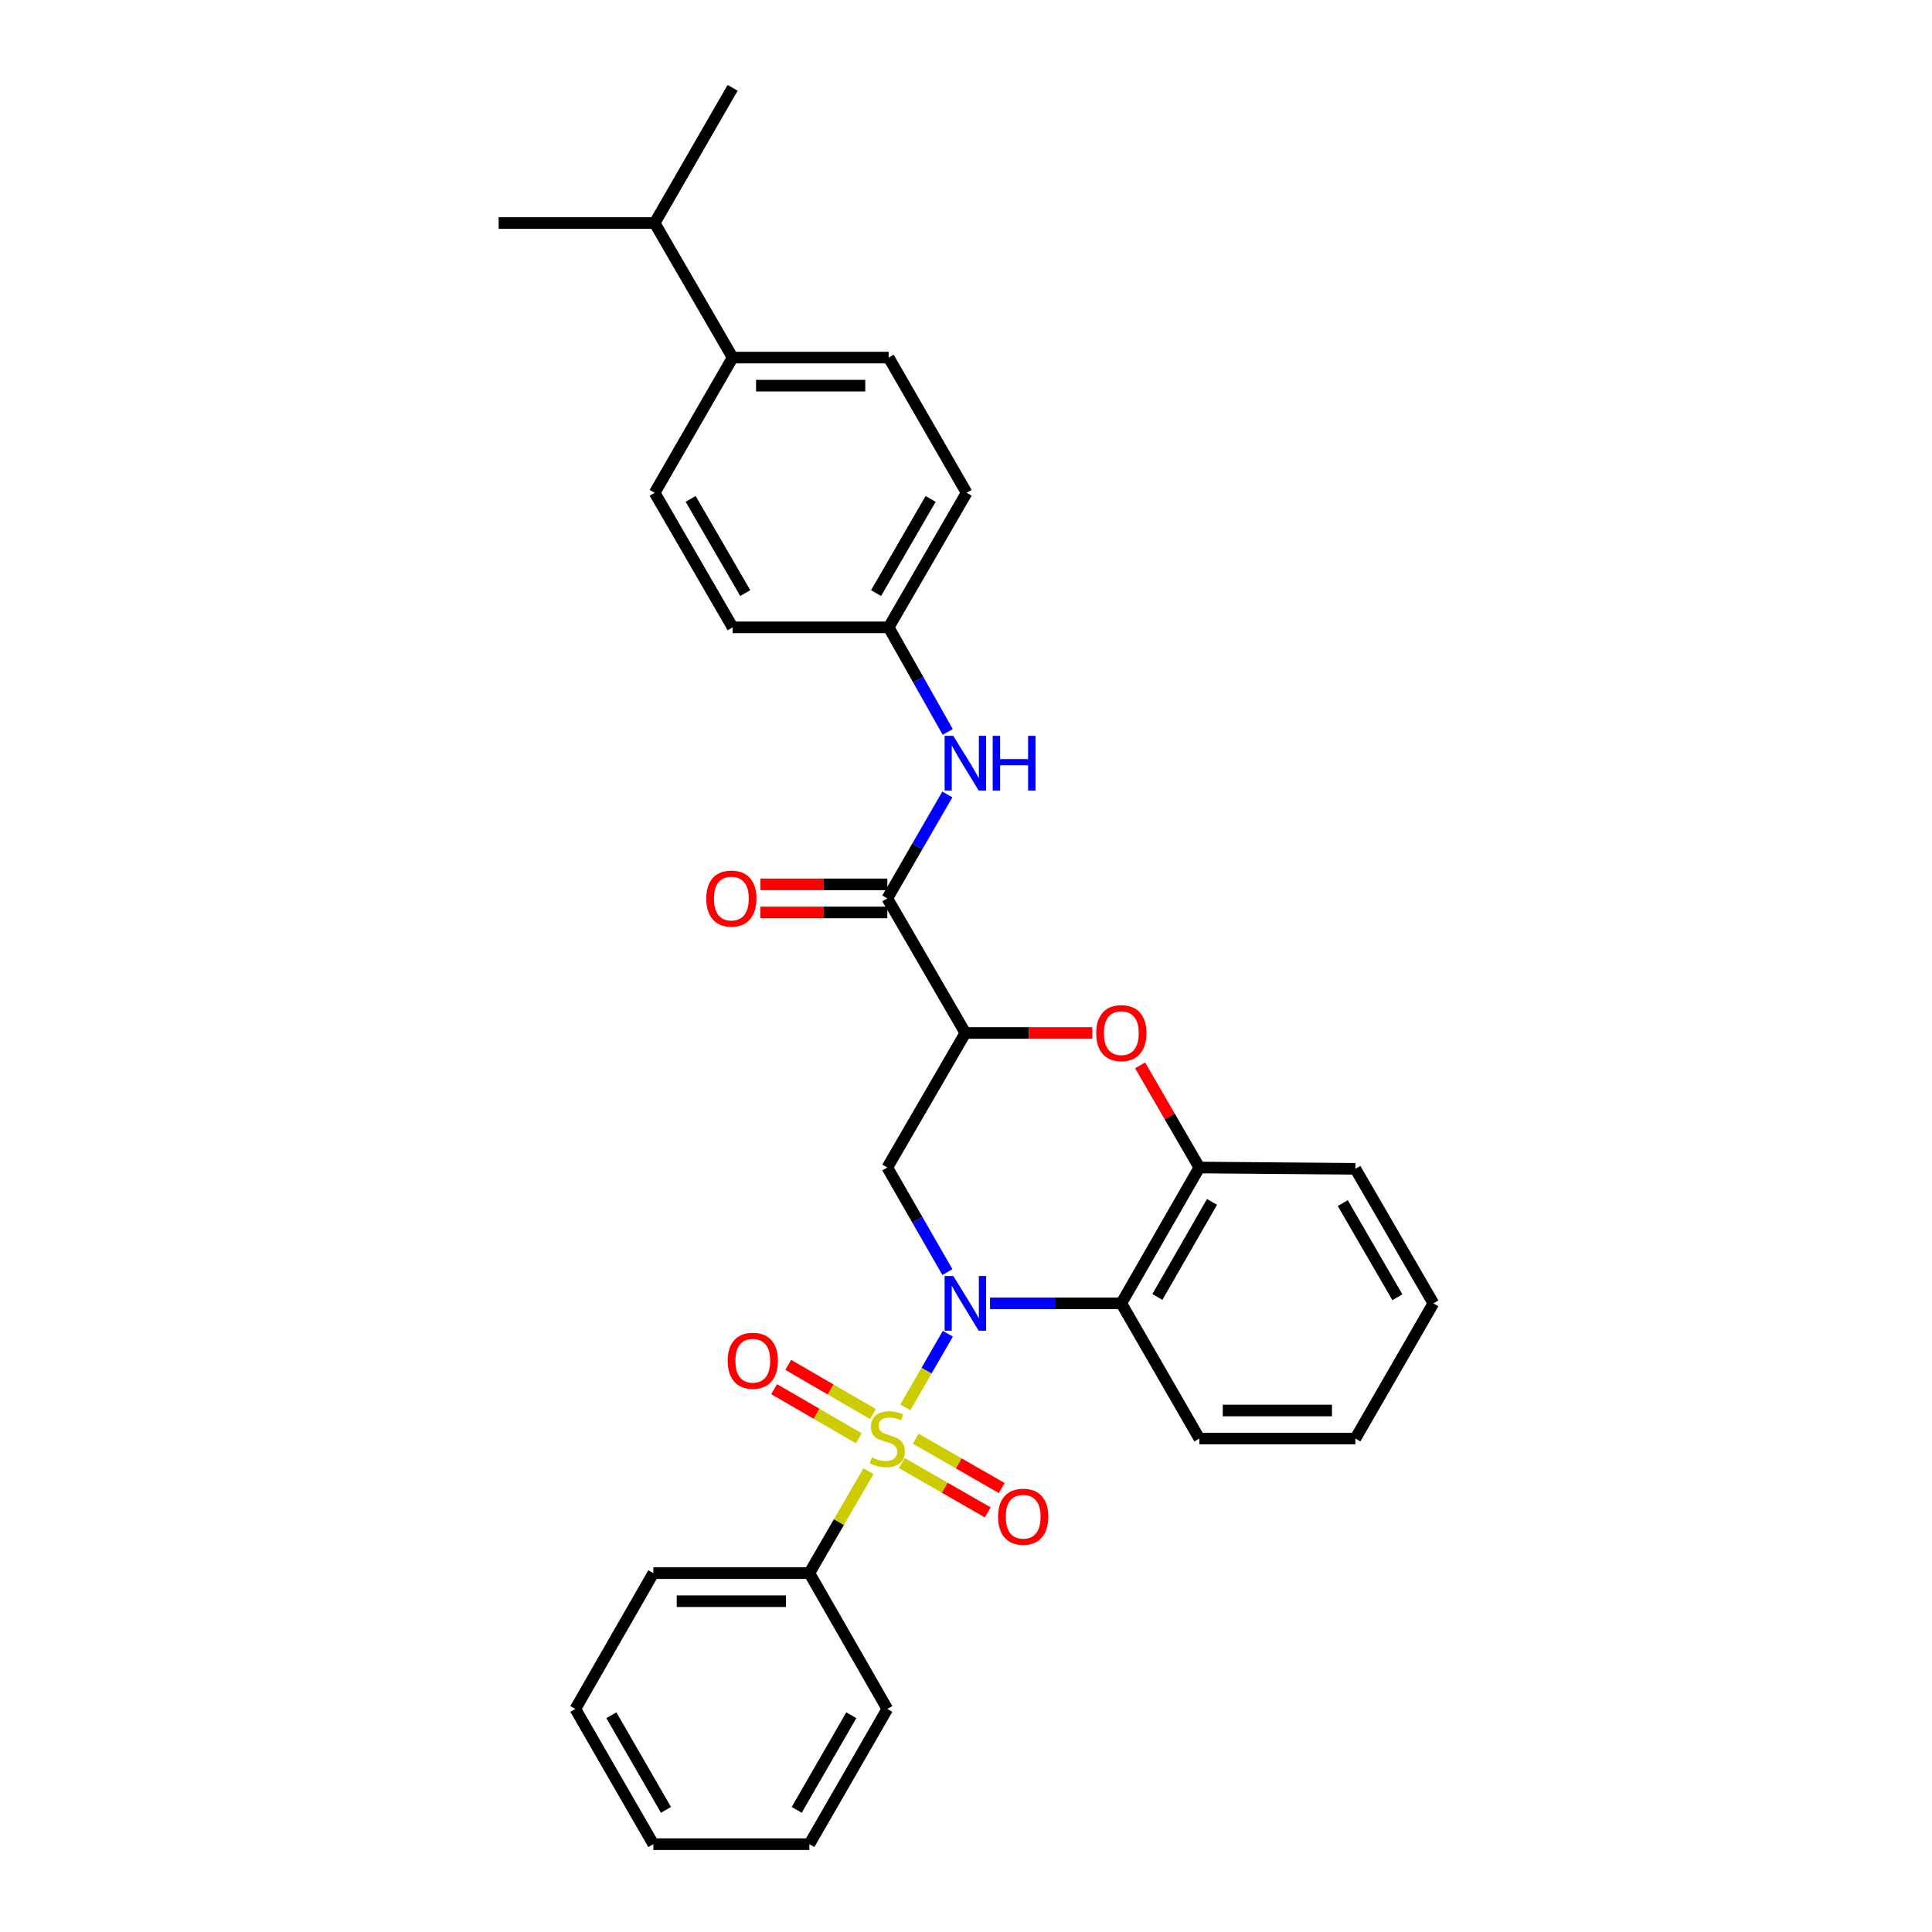 <?xml version='1.0' encoding='iso-8859-1'?>
<svg version='1.1' baseProfile='full'
              xmlns='http://www.w3.org/2000/svg'
                      xmlns:rdkit='http://www.rdkit.org/xml'
                      xmlns:xlink='http://www.w3.org/1999/xlink'
                  xml:space='preserve'
width='1000px' height='1000px' viewBox='0 0 1000 1000'>
<!-- END OF HEADER -->
<rect style='opacity:1.0;fill:#FFFFFF;stroke:none' width='1000' height='1000' x='0' y='0'> </rect>
<path class='bond-0' d='M 468.591,728.464 L 479.598,709.397' style='fill:none;fill-rule:evenodd;stroke:#CCCC00;stroke-width:6px;stroke-linecap:butt;stroke-linejoin:miter;stroke-opacity:1' />
<path class='bond-0' d='M 479.598,709.397 L 490.605,690.33' style='fill:none;fill-rule:evenodd;stroke:#0000FF;stroke-width:6px;stroke-linecap:butt;stroke-linejoin:miter;stroke-opacity:1' />
<path class='bond-8' d='M 451.826,731.886 L 429.905,719.175' style='fill:none;fill-rule:evenodd;stroke:#CCCC00;stroke-width:6px;stroke-linecap:butt;stroke-linejoin:miter;stroke-opacity:1' />
<path class='bond-8' d='M 429.905,719.175 L 407.985,706.465' style='fill:none;fill-rule:evenodd;stroke:#FF0000;stroke-width:6px;stroke-linecap:butt;stroke-linejoin:miter;stroke-opacity:1' />
<path class='bond-8' d='M 444.536,744.459 L 422.615,731.749' style='fill:none;fill-rule:evenodd;stroke:#CCCC00;stroke-width:6px;stroke-linecap:butt;stroke-linejoin:miter;stroke-opacity:1' />
<path class='bond-8' d='M 422.615,731.749 L 400.694,719.038' style='fill:none;fill-rule:evenodd;stroke:#FF0000;stroke-width:6px;stroke-linecap:butt;stroke-linejoin:miter;stroke-opacity:1' />
<path class='bond-9' d='M 466.763,757.282 L 489.02,770.056' style='fill:none;fill-rule:evenodd;stroke:#CCCC00;stroke-width:6px;stroke-linecap:butt;stroke-linejoin:miter;stroke-opacity:1' />
<path class='bond-9' d='M 489.02,770.056 L 511.276,782.83' style='fill:none;fill-rule:evenodd;stroke:#FF0000;stroke-width:6px;stroke-linecap:butt;stroke-linejoin:miter;stroke-opacity:1' />
<path class='bond-9' d='M 473.997,744.677 L 496.254,757.45' style='fill:none;fill-rule:evenodd;stroke:#CCCC00;stroke-width:6px;stroke-linecap:butt;stroke-linejoin:miter;stroke-opacity:1' />
<path class='bond-9' d='M 496.254,757.45 L 518.511,770.224' style='fill:none;fill-rule:evenodd;stroke:#FF0000;stroke-width:6px;stroke-linecap:butt;stroke-linejoin:miter;stroke-opacity:1' />
<path class='bond-10' d='M 449.484,761.497 L 434.201,787.871' style='fill:none;fill-rule:evenodd;stroke:#CCCC00;stroke-width:6px;stroke-linecap:butt;stroke-linejoin:miter;stroke-opacity:1' />
<path class='bond-10' d='M 434.201,787.871 L 418.917,814.246' style='fill:none;fill-rule:evenodd;stroke:#000000;stroke-width:6px;stroke-linecap:butt;stroke-linejoin:miter;stroke-opacity:1' />
<path class='bond-2' d='M 490.375,658.429 L 474.824,631.366' style='fill:none;fill-rule:evenodd;stroke:#0000FF;stroke-width:6px;stroke-linecap:butt;stroke-linejoin:miter;stroke-opacity:1' />
<path class='bond-2' d='M 474.824,631.366 L 459.273,604.304' style='fill:none;fill-rule:evenodd;stroke:#000000;stroke-width:6px;stroke-linecap:butt;stroke-linejoin:miter;stroke-opacity:1' />
<path class='bond-3' d='M 512.435,674.616 L 546.416,674.616' style='fill:none;fill-rule:evenodd;stroke:#0000FF;stroke-width:6px;stroke-linecap:butt;stroke-linejoin:miter;stroke-opacity:1' />
<path class='bond-3' d='M 546.416,674.616 L 580.396,674.616' style='fill:none;fill-rule:evenodd;stroke:#000000;stroke-width:6px;stroke-linecap:butt;stroke-linejoin:miter;stroke-opacity:1' />
<path class='bond-1' d='M 499.677,534.663 L 459.273,604.304' style='fill:none;fill-rule:evenodd;stroke:#000000;stroke-width:6px;stroke-linecap:butt;stroke-linejoin:miter;stroke-opacity:1' />
<path class='bond-5' d='M 499.677,534.663 L 459.273,465.014' style='fill:none;fill-rule:evenodd;stroke:#000000;stroke-width:6px;stroke-linecap:butt;stroke-linejoin:miter;stroke-opacity:1' />
<path class='bond-31' d='M 499.677,534.663 L 532.528,534.663' style='fill:none;fill-rule:evenodd;stroke:#000000;stroke-width:6px;stroke-linecap:butt;stroke-linejoin:miter;stroke-opacity:1' />
<path class='bond-31' d='M 532.528,534.663 L 565.378,534.663' style='fill:none;fill-rule:evenodd;stroke:#FF0000;stroke-width:6px;stroke-linecap:butt;stroke-linejoin:miter;stroke-opacity:1' />
<path class='bond-6' d='M 580.396,674.616 L 620.784,604.304' style='fill:none;fill-rule:evenodd;stroke:#000000;stroke-width:6px;stroke-linecap:butt;stroke-linejoin:miter;stroke-opacity:1' />
<path class='bond-6' d='M 599.057,671.308 L 627.329,622.09' style='fill:none;fill-rule:evenodd;stroke:#000000;stroke-width:6px;stroke-linecap:butt;stroke-linejoin:miter;stroke-opacity:1' />
<path class='bond-19' d='M 580.396,674.616 L 620.784,744.604' style='fill:none;fill-rule:evenodd;stroke:#000000;stroke-width:6px;stroke-linecap:butt;stroke-linejoin:miter;stroke-opacity:1' />
<path class='bond-4' d='M 590.123,551.436 L 605.454,577.87' style='fill:none;fill-rule:evenodd;stroke:#FF0000;stroke-width:6px;stroke-linecap:butt;stroke-linejoin:miter;stroke-opacity:1' />
<path class='bond-4' d='M 605.454,577.87 L 620.784,604.304' style='fill:none;fill-rule:evenodd;stroke:#000000;stroke-width:6px;stroke-linecap:butt;stroke-linejoin:miter;stroke-opacity:1' />
<path class='bond-7' d='M 459.273,465.014 L 474.805,438.11' style='fill:none;fill-rule:evenodd;stroke:#000000;stroke-width:6px;stroke-linecap:butt;stroke-linejoin:miter;stroke-opacity:1' />
<path class='bond-7' d='M 474.805,438.11 L 490.336,411.206' style='fill:none;fill-rule:evenodd;stroke:#0000FF;stroke-width:6px;stroke-linecap:butt;stroke-linejoin:miter;stroke-opacity:1' />
<path class='bond-11' d='M 459.273,457.747 L 426.422,457.747' style='fill:none;fill-rule:evenodd;stroke:#000000;stroke-width:6px;stroke-linecap:butt;stroke-linejoin:miter;stroke-opacity:1' />
<path class='bond-11' d='M 426.422,457.747 L 393.572,457.747' style='fill:none;fill-rule:evenodd;stroke:#FF0000;stroke-width:6px;stroke-linecap:butt;stroke-linejoin:miter;stroke-opacity:1' />
<path class='bond-11' d='M 459.273,472.281 L 426.422,472.281' style='fill:none;fill-rule:evenodd;stroke:#000000;stroke-width:6px;stroke-linecap:butt;stroke-linejoin:miter;stroke-opacity:1' />
<path class='bond-11' d='M 426.422,472.281 L 393.572,472.281' style='fill:none;fill-rule:evenodd;stroke:#FF0000;stroke-width:6px;stroke-linecap:butt;stroke-linejoin:miter;stroke-opacity:1' />
<path class='bond-20' d='M 620.784,604.304 L 701.536,604.975' style='fill:none;fill-rule:evenodd;stroke:#000000;stroke-width:6px;stroke-linecap:butt;stroke-linejoin:miter;stroke-opacity:1' />
<path class='bond-13' d='M 490.542,378.847 L 475.259,351.78' style='fill:none;fill-rule:evenodd;stroke:#0000FF;stroke-width:6px;stroke-linecap:butt;stroke-linejoin:miter;stroke-opacity:1' />
<path class='bond-13' d='M 475.259,351.78 L 459.975,324.714' style='fill:none;fill-rule:evenodd;stroke:#000000;stroke-width:6px;stroke-linecap:butt;stroke-linejoin:miter;stroke-opacity:1' />
<path class='bond-21' d='M 418.917,814.246 L 338.166,814.246' style='fill:none;fill-rule:evenodd;stroke:#000000;stroke-width:6px;stroke-linecap:butt;stroke-linejoin:miter;stroke-opacity:1' />
<path class='bond-21' d='M 406.805,828.779 L 350.279,828.779' style='fill:none;fill-rule:evenodd;stroke:#000000;stroke-width:6px;stroke-linecap:butt;stroke-linejoin:miter;stroke-opacity:1' />
<path class='bond-22' d='M 418.917,814.246 L 459.273,884.557' style='fill:none;fill-rule:evenodd;stroke:#000000;stroke-width:6px;stroke-linecap:butt;stroke-linejoin:miter;stroke-opacity:1' />
<path class='bond-12' d='M 379.216,185.084 L 459.975,185.084' style='fill:none;fill-rule:evenodd;stroke:#000000;stroke-width:6px;stroke-linecap:butt;stroke-linejoin:miter;stroke-opacity:1' />
<path class='bond-12' d='M 391.33,199.618 L 447.862,199.618' style='fill:none;fill-rule:evenodd;stroke:#000000;stroke-width:6px;stroke-linecap:butt;stroke-linejoin:miter;stroke-opacity:1' />
<path class='bond-16' d='M 379.216,185.084 L 338.852,115.443' style='fill:none;fill-rule:evenodd;stroke:#000000;stroke-width:6px;stroke-linecap:butt;stroke-linejoin:miter;stroke-opacity:1' />
<path class='bond-33' d='M 379.216,185.084 L 338.852,255.073' style='fill:none;fill-rule:evenodd;stroke:#000000;stroke-width:6px;stroke-linecap:butt;stroke-linejoin:miter;stroke-opacity:1' />
<path class='bond-17' d='M 459.975,324.714 L 379.216,324.714' style='fill:none;fill-rule:evenodd;stroke:#000000;stroke-width:6px;stroke-linecap:butt;stroke-linejoin:miter;stroke-opacity:1' />
<path class='bond-18' d='M 459.975,324.714 L 500.323,255.073' style='fill:none;fill-rule:evenodd;stroke:#000000;stroke-width:6px;stroke-linecap:butt;stroke-linejoin:miter;stroke-opacity:1' />
<path class='bond-18' d='M 453.452,306.982 L 481.695,258.233' style='fill:none;fill-rule:evenodd;stroke:#000000;stroke-width:6px;stroke-linecap:butt;stroke-linejoin:miter;stroke-opacity:1' />
<path class='bond-14' d='M 338.852,255.073 L 379.216,324.714' style='fill:none;fill-rule:evenodd;stroke:#000000;stroke-width:6px;stroke-linecap:butt;stroke-linejoin:miter;stroke-opacity:1' />
<path class='bond-14' d='M 357.481,258.231 L 385.736,306.98' style='fill:none;fill-rule:evenodd;stroke:#000000;stroke-width:6px;stroke-linecap:butt;stroke-linejoin:miter;stroke-opacity:1' />
<path class='bond-15' d='M 459.975,185.084 L 500.323,255.073' style='fill:none;fill-rule:evenodd;stroke:#000000;stroke-width:6px;stroke-linecap:butt;stroke-linejoin:miter;stroke-opacity:1' />
<path class='bond-23' d='M 338.852,115.443 L 258.093,115.443' style='fill:none;fill-rule:evenodd;stroke:#000000;stroke-width:6px;stroke-linecap:butt;stroke-linejoin:miter;stroke-opacity:1' />
<path class='bond-24' d='M 338.852,115.443 L 379.216,45.455' style='fill:none;fill-rule:evenodd;stroke:#000000;stroke-width:6px;stroke-linecap:butt;stroke-linejoin:miter;stroke-opacity:1' />
<path class='bond-25' d='M 620.784,744.604 L 701.536,744.604' style='fill:none;fill-rule:evenodd;stroke:#000000;stroke-width:6px;stroke-linecap:butt;stroke-linejoin:miter;stroke-opacity:1' />
<path class='bond-25' d='M 632.897,730.07 L 689.423,730.07' style='fill:none;fill-rule:evenodd;stroke:#000000;stroke-width:6px;stroke-linecap:butt;stroke-linejoin:miter;stroke-opacity:1' />
<path class='bond-32' d='M 701.536,604.975 L 741.907,674.616' style='fill:none;fill-rule:evenodd;stroke:#000000;stroke-width:6px;stroke-linecap:butt;stroke-linejoin:miter;stroke-opacity:1' />
<path class='bond-32' d='M 695.018,622.71 L 723.278,671.459' style='fill:none;fill-rule:evenodd;stroke:#000000;stroke-width:6px;stroke-linecap:butt;stroke-linejoin:miter;stroke-opacity:1' />
<path class='bond-27' d='M 338.166,814.246 L 297.794,884.557' style='fill:none;fill-rule:evenodd;stroke:#000000;stroke-width:6px;stroke-linecap:butt;stroke-linejoin:miter;stroke-opacity:1' />
<path class='bond-28' d='M 459.273,884.557 L 418.917,954.545' style='fill:none;fill-rule:evenodd;stroke:#000000;stroke-width:6px;stroke-linecap:butt;stroke-linejoin:miter;stroke-opacity:1' />
<path class='bond-28' d='M 440.629,887.795 L 412.38,936.787' style='fill:none;fill-rule:evenodd;stroke:#000000;stroke-width:6px;stroke-linecap:butt;stroke-linejoin:miter;stroke-opacity:1' />
<path class='bond-26' d='M 701.536,744.604 L 741.907,674.616' style='fill:none;fill-rule:evenodd;stroke:#000000;stroke-width:6px;stroke-linecap:butt;stroke-linejoin:miter;stroke-opacity:1' />
<path class='bond-30' d='M 297.794,884.557 L 338.166,954.545' style='fill:none;fill-rule:evenodd;stroke:#000000;stroke-width:6px;stroke-linecap:butt;stroke-linejoin:miter;stroke-opacity:1' />
<path class='bond-30' d='M 316.439,887.793 L 344.7,936.785' style='fill:none;fill-rule:evenodd;stroke:#000000;stroke-width:6px;stroke-linecap:butt;stroke-linejoin:miter;stroke-opacity:1' />
<path class='bond-29' d='M 418.917,954.545 L 338.166,954.545' style='fill:none;fill-rule:evenodd;stroke:#000000;stroke-width:6px;stroke-linecap:butt;stroke-linejoin:miter;stroke-opacity:1' />
<path  class='atom-0' d='M 451.273 754.324
Q 451.593 754.444, 452.913 755.004
Q 454.233 755.564, 455.673 755.924
Q 457.153 756.244, 458.593 756.244
Q 461.273 756.244, 462.833 754.964
Q 464.393 753.644, 464.393 751.364
Q 464.393 749.804, 463.593 748.844
Q 462.833 747.884, 461.633 747.364
Q 460.433 746.844, 458.433 746.244
Q 455.913 745.484, 454.393 744.764
Q 452.913 744.044, 451.833 742.524
Q 450.793 741.004, 450.793 738.444
Q 450.793 734.884, 453.193 732.684
Q 455.633 730.484, 460.433 730.484
Q 463.713 730.484, 467.433 732.044
L 466.513 735.124
Q 463.113 733.724, 460.553 733.724
Q 457.793 733.724, 456.273 734.884
Q 454.753 736.004, 454.793 737.964
Q 454.793 739.484, 455.553 740.404
Q 456.353 741.324, 457.473 741.844
Q 458.633 742.364, 460.553 742.964
Q 463.113 743.764, 464.633 744.564
Q 466.153 745.364, 467.233 747.004
Q 468.353 748.604, 468.353 751.364
Q 468.353 755.284, 465.713 757.404
Q 463.113 759.484, 458.753 759.484
Q 456.233 759.484, 454.313 758.924
Q 452.433 758.404, 450.193 757.484
L 451.273 754.324
' fill='#CCCC00'/>
<path  class='atom-1' d='M 493.417 660.456
L 502.697 675.456
Q 503.617 676.936, 505.097 679.616
Q 506.577 682.296, 506.657 682.456
L 506.657 660.456
L 510.417 660.456
L 510.417 688.776
L 506.537 688.776
L 496.577 672.376
Q 495.417 670.456, 494.177 668.256
Q 492.977 666.056, 492.617 665.376
L 492.617 688.776
L 488.937 688.776
L 488.937 660.456
L 493.417 660.456
' fill='#0000FF'/>
<path  class='atom-5' d='M 567.396 534.743
Q 567.396 527.943, 570.756 524.143
Q 574.116 520.343, 580.396 520.343
Q 586.676 520.343, 590.036 524.143
Q 593.396 527.943, 593.396 534.743
Q 593.396 541.623, 589.996 545.543
Q 586.596 549.423, 580.396 549.423
Q 574.156 549.423, 570.756 545.543
Q 567.396 541.663, 567.396 534.743
M 580.396 546.223
Q 584.716 546.223, 587.036 543.343
Q 589.396 540.423, 589.396 534.743
Q 589.396 529.183, 587.036 526.383
Q 584.716 523.543, 580.396 523.543
Q 576.076 523.543, 573.716 526.343
Q 571.396 529.143, 571.396 534.743
Q 571.396 540.463, 573.716 543.343
Q 576.076 546.223, 580.396 546.223
' fill='#FF0000'/>
<path  class='atom-8' d='M 493.417 380.865
L 502.697 395.865
Q 503.617 397.345, 505.097 400.025
Q 506.577 402.705, 506.657 402.865
L 506.657 380.865
L 510.417 380.865
L 510.417 409.185
L 506.537 409.185
L 496.577 392.785
Q 495.417 390.865, 494.177 388.665
Q 492.977 386.465, 492.617 385.785
L 492.617 409.185
L 488.937 409.185
L 488.937 380.865
L 493.417 380.865
' fill='#0000FF'/>
<path  class='atom-8' d='M 513.817 380.865
L 517.657 380.865
L 517.657 392.905
L 532.137 392.905
L 532.137 380.865
L 535.977 380.865
L 535.977 409.185
L 532.137 409.185
L 532.137 396.105
L 517.657 396.105
L 517.657 409.185
L 513.817 409.185
L 513.817 380.865
' fill='#0000FF'/>
<path  class='atom-9' d='M 376.648 704.313
Q 376.648 697.513, 380.008 693.713
Q 383.368 689.913, 389.648 689.913
Q 395.928 689.913, 399.288 693.713
Q 402.648 697.513, 402.648 704.313
Q 402.648 711.193, 399.248 715.113
Q 395.848 718.993, 389.648 718.993
Q 383.408 718.993, 380.008 715.113
Q 376.648 711.233, 376.648 704.313
M 389.648 715.793
Q 393.968 715.793, 396.288 712.913
Q 398.648 709.993, 398.648 704.313
Q 398.648 698.753, 396.288 695.953
Q 393.968 693.113, 389.648 693.113
Q 385.328 693.113, 382.968 695.913
Q 380.648 698.713, 380.648 704.313
Q 380.648 710.033, 382.968 712.913
Q 385.328 715.793, 389.648 715.793
' fill='#FF0000'/>
<path  class='atom-10' d='M 516.601 785.048
Q 516.601 778.248, 519.961 774.448
Q 523.321 770.648, 529.601 770.648
Q 535.881 770.648, 539.241 774.448
Q 542.601 778.248, 542.601 785.048
Q 542.601 791.928, 539.201 795.848
Q 535.801 799.728, 529.601 799.728
Q 523.361 799.728, 519.961 795.848
Q 516.601 791.968, 516.601 785.048
M 529.601 796.528
Q 533.921 796.528, 536.241 793.648
Q 538.601 790.728, 538.601 785.048
Q 538.601 779.488, 536.241 776.688
Q 533.921 773.848, 529.601 773.848
Q 525.281 773.848, 522.921 776.648
Q 520.601 779.448, 520.601 785.048
Q 520.601 790.768, 522.921 793.648
Q 525.281 796.528, 529.601 796.528
' fill='#FF0000'/>
<path  class='atom-12' d='M 365.554 465.094
Q 365.554 458.294, 368.914 454.494
Q 372.274 450.694, 378.554 450.694
Q 384.834 450.694, 388.194 454.494
Q 391.554 458.294, 391.554 465.094
Q 391.554 471.974, 388.154 475.894
Q 384.754 479.774, 378.554 479.774
Q 372.314 479.774, 368.914 475.894
Q 365.554 472.014, 365.554 465.094
M 378.554 476.574
Q 382.874 476.574, 385.194 473.694
Q 387.554 470.774, 387.554 465.094
Q 387.554 459.534, 385.194 456.734
Q 382.874 453.894, 378.554 453.894
Q 374.234 453.894, 371.874 456.694
Q 369.554 459.494, 369.554 465.094
Q 369.554 470.814, 371.874 473.694
Q 374.234 476.574, 378.554 476.574
' fill='#FF0000'/>
</svg>
